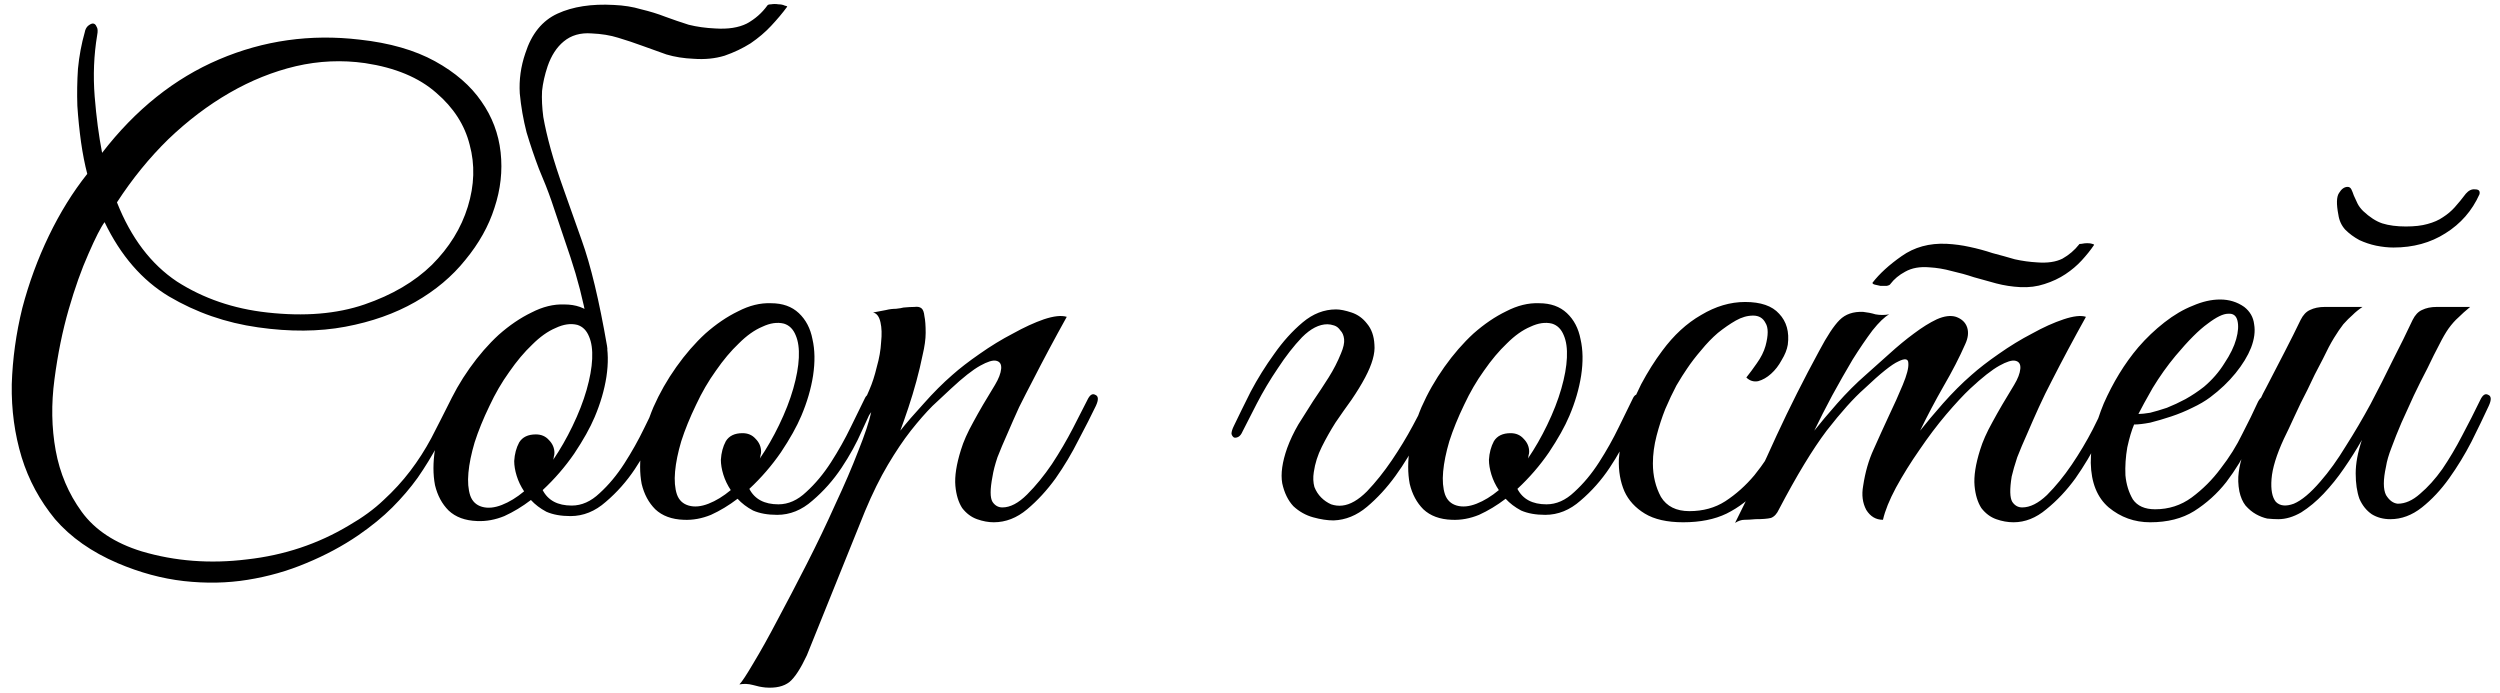 <?xml version="1.0" encoding="UTF-8"?> <svg xmlns="http://www.w3.org/2000/svg" width="101" height="28" viewBox="0 0 101 28" fill="none"> <path d="M18.5 16.425C18.233 16.975 17.967 17.483 17.7 17.95C17.45 18.417 17.175 18.867 16.875 19.3C16.575 19.717 16.233 20.117 15.85 20.5C15.467 20.883 15.008 21.258 14.475 21.625C13.842 22.058 13.142 22.433 12.375 22.75C11.625 23.067 10.833 23.292 10 23.425C9.183 23.558 8.325 23.575 7.425 23.475C6.542 23.375 5.65 23.133 4.75 22.75C3.7 22.3 2.858 21.708 2.225 20.975C1.608 20.225 1.158 19.392 0.875 18.475C0.592 17.542 0.458 16.558 0.475 15.525C0.508 14.492 0.65 13.467 0.9 12.45C1.167 11.433 1.525 10.458 1.975 9.525C2.425 8.592 2.942 7.758 3.525 7.025C3.425 6.642 3.342 6.217 3.275 5.75C3.208 5.267 3.158 4.775 3.125 4.275C3.108 3.775 3.117 3.275 3.15 2.775C3.2 2.258 3.292 1.767 3.425 1.3C3.442 1.2 3.483 1.117 3.55 1.05C3.633 0.983 3.7 0.95 3.75 0.95C3.817 0.95 3.867 0.992 3.9 1.075C3.95 1.142 3.958 1.258 3.925 1.425C3.792 2.225 3.758 3.05 3.825 3.9C3.892 4.733 3.992 5.492 4.125 6.175C5.475 4.425 7.05 3.167 8.85 2.4C10.65 1.633 12.542 1.367 14.525 1.6C15.742 1.733 16.758 2.025 17.575 2.475C18.392 2.925 19.017 3.467 19.45 4.1C19.883 4.717 20.142 5.4 20.225 6.15C20.308 6.9 20.225 7.65 19.975 8.4C19.742 9.133 19.35 9.833 18.8 10.5C18.267 11.167 17.592 11.733 16.775 12.2C15.958 12.667 15.017 13 13.95 13.2C12.883 13.4 11.708 13.408 10.425 13.225C9.125 13.042 7.925 12.625 6.825 11.975C5.742 11.325 4.875 10.325 4.225 8.975C4.075 9.175 3.858 9.6 3.575 10.25C3.292 10.883 3.025 11.633 2.775 12.5C2.525 13.367 2.333 14.308 2.2 15.325C2.067 16.325 2.083 17.283 2.25 18.2C2.417 19.117 2.767 19.942 3.3 20.675C3.833 21.408 4.642 21.942 5.725 22.275C7.075 22.675 8.492 22.783 9.975 22.6C11.475 22.433 12.85 21.975 14.1 21.225C14.65 20.908 15.117 20.567 15.5 20.2C15.9 19.833 16.258 19.442 16.575 19.025C16.892 18.608 17.175 18.167 17.425 17.7C17.675 17.217 17.933 16.708 18.2 16.175C18.3 15.958 18.408 15.883 18.525 15.95C18.642 16.017 18.633 16.175 18.5 16.425ZM14.75 2.55C13.817 2.417 12.883 2.458 11.95 2.675C11.033 2.892 10.142 3.25 9.275 3.75C8.408 4.25 7.583 4.875 6.8 5.625C6.033 6.375 5.342 7.225 4.725 8.175C5.292 9.608 6.1 10.675 7.15 11.375C8.217 12.058 9.433 12.475 10.8 12.625C12.3 12.792 13.608 12.683 14.725 12.3C15.842 11.917 16.75 11.383 17.45 10.7C18.15 10 18.633 9.217 18.9 8.35C19.167 7.483 19.192 6.65 18.975 5.85C18.775 5.05 18.325 4.35 17.625 3.75C16.925 3.133 15.967 2.733 14.75 2.55ZM26.974 16.35C26.874 16.583 26.707 16.95 26.474 17.45C26.257 17.95 25.982 18.45 25.649 18.95C25.316 19.45 24.924 19.892 24.474 20.275C24.041 20.658 23.566 20.85 23.049 20.85C22.666 20.85 22.341 20.792 22.074 20.675C21.824 20.542 21.616 20.383 21.449 20.2C21.099 20.467 20.741 20.683 20.374 20.85C20.007 21 19.641 21.067 19.274 21.05C18.791 21.033 18.407 20.892 18.124 20.625C17.857 20.358 17.674 20.017 17.574 19.6C17.491 19.167 17.491 18.683 17.574 18.15C17.657 17.6 17.816 17.05 18.049 16.5C18.299 15.933 18.607 15.392 18.974 14.875C19.341 14.358 19.732 13.908 20.149 13.525C20.582 13.142 21.024 12.842 21.474 12.625C21.924 12.392 22.366 12.283 22.799 12.3C23.266 12.3 23.641 12.433 23.924 12.7C24.207 12.967 24.391 13.317 24.474 13.75C24.574 14.183 24.582 14.675 24.499 15.225C24.416 15.758 24.257 16.3 24.024 16.85C23.841 17.283 23.566 17.775 23.199 18.325C22.832 18.858 22.407 19.35 21.924 19.8C22.141 20.217 22.532 20.425 23.099 20.425C23.499 20.425 23.874 20.258 24.224 19.925C24.591 19.592 24.924 19.192 25.224 18.725C25.524 18.258 25.791 17.783 26.024 17.3C26.257 16.817 26.449 16.425 26.599 16.125C26.666 15.992 26.766 15.95 26.899 16C27.032 16.05 27.057 16.167 26.974 16.35ZM23.324 13.125C23.057 13.058 22.766 13.1 22.449 13.25C22.132 13.383 21.816 13.608 21.499 13.925C21.182 14.225 20.874 14.592 20.574 15.025C20.274 15.442 20.007 15.9 19.774 16.4C19.524 16.917 19.324 17.408 19.174 17.875C19.041 18.325 18.957 18.733 18.924 19.1C18.891 19.467 18.916 19.775 18.999 20.025C19.082 20.258 19.241 20.408 19.474 20.475C19.707 20.542 19.974 20.517 20.274 20.4C20.574 20.283 20.874 20.1 21.174 19.85C21.041 19.65 20.941 19.442 20.874 19.225C20.807 19.008 20.774 18.808 20.774 18.625C20.791 18.342 20.857 18.092 20.974 17.875C21.107 17.658 21.332 17.55 21.649 17.55C21.866 17.55 22.041 17.625 22.174 17.775C22.324 17.925 22.399 18.1 22.399 18.3C22.399 18.35 22.391 18.4 22.374 18.45C22.374 18.483 22.366 18.525 22.349 18.575C22.632 18.158 22.891 17.708 23.124 17.225C23.374 16.708 23.566 16.217 23.699 15.75C23.832 15.283 23.907 14.867 23.924 14.5C23.941 14.133 23.899 13.833 23.799 13.6C23.699 13.35 23.541 13.192 23.324 13.125ZM21.224 2.15C21.474 1.367 21.907 0.833 22.524 0.55C23.141 0.267 23.899 0.15 24.799 0.2C25.199 0.217 25.566 0.275 25.899 0.375C26.249 0.458 26.574 0.558 26.874 0.675C27.191 0.792 27.507 0.9 27.824 1C28.157 1.083 28.516 1.133 28.899 1.15C29.416 1.183 29.841 1.117 30.174 0.95C30.507 0.767 30.782 0.525 30.999 0.225C31.016 0.192 31.066 0.175 31.149 0.175C31.249 0.158 31.349 0.158 31.449 0.175C31.549 0.175 31.632 0.192 31.699 0.225C31.782 0.242 31.816 0.258 31.799 0.275C31.616 0.525 31.399 0.783 31.149 1.05C30.916 1.3 30.641 1.533 30.324 1.75C30.007 1.95 29.657 2.117 29.274 2.25C28.891 2.367 28.474 2.408 28.024 2.375C27.624 2.358 27.257 2.3 26.924 2.2C26.591 2.083 26.266 1.967 25.949 1.85C25.632 1.733 25.307 1.625 24.974 1.525C24.657 1.425 24.299 1.367 23.899 1.35C23.449 1.317 23.074 1.425 22.774 1.675C22.491 1.908 22.274 2.242 22.124 2.675C22.007 3.025 21.932 3.358 21.899 3.675C21.882 3.992 21.899 4.342 21.949 4.725C22.016 5.108 22.116 5.542 22.249 6.025C22.382 6.508 22.566 7.075 22.799 7.725C22.899 8.008 23.132 8.667 23.499 9.7C23.866 10.717 24.207 12.142 24.524 13.975C24.557 14.158 24.532 14.208 24.449 14.125C24.382 14.042 24.291 13.917 24.174 13.75C24.041 13.567 23.891 13.325 23.724 13.025C23.557 12.125 23.332 11.25 23.049 10.4C22.766 9.55 22.507 8.783 22.274 8.1C22.141 7.717 21.974 7.292 21.774 6.825C21.591 6.342 21.424 5.85 21.274 5.35C21.141 4.833 21.049 4.308 20.999 3.775C20.966 3.225 21.041 2.683 21.224 2.15ZM35.323 16.3C35.223 16.533 35.056 16.9 34.823 17.4C34.606 17.9 34.331 18.4 33.998 18.9C33.665 19.4 33.273 19.842 32.823 20.225C32.39 20.608 31.915 20.8 31.398 20.8C31.015 20.8 30.69 20.742 30.423 20.625C30.173 20.492 29.965 20.333 29.798 20.15C29.448 20.417 29.09 20.633 28.723 20.8C28.356 20.95 27.99 21.017 27.623 21C27.14 20.983 26.756 20.842 26.473 20.575C26.206 20.308 26.023 19.967 25.923 19.55C25.84 19.117 25.84 18.633 25.923 18.1C26.006 17.55 26.165 17 26.398 16.45C26.648 15.883 26.956 15.342 27.323 14.825C27.69 14.308 28.081 13.858 28.498 13.475C28.931 13.092 29.373 12.792 29.823 12.575C30.273 12.342 30.715 12.233 31.148 12.25C31.615 12.25 31.99 12.383 32.273 12.65C32.556 12.917 32.74 13.267 32.823 13.7C32.923 14.133 32.931 14.625 32.848 15.175C32.765 15.708 32.606 16.25 32.373 16.8C32.19 17.233 31.915 17.725 31.548 18.275C31.181 18.808 30.756 19.3 30.273 19.75C30.49 20.167 30.881 20.375 31.448 20.375C31.848 20.375 32.223 20.208 32.573 19.875C32.94 19.542 33.273 19.142 33.573 18.675C33.873 18.208 34.14 17.733 34.373 17.25C34.606 16.767 34.798 16.375 34.948 16.075C35.015 15.942 35.115 15.9 35.248 15.95C35.381 16 35.406 16.117 35.323 16.3ZM31.673 13.075C31.406 13.008 31.115 13.05 30.798 13.2C30.481 13.333 30.165 13.558 29.848 13.875C29.531 14.175 29.223 14.542 28.923 14.975C28.623 15.392 28.356 15.85 28.123 16.35C27.873 16.867 27.673 17.358 27.523 17.825C27.39 18.275 27.306 18.683 27.273 19.05C27.24 19.417 27.265 19.725 27.348 19.975C27.431 20.208 27.59 20.358 27.823 20.425C28.056 20.492 28.323 20.467 28.623 20.35C28.923 20.233 29.223 20.05 29.523 19.8C29.39 19.6 29.29 19.392 29.223 19.175C29.156 18.958 29.123 18.758 29.123 18.575C29.14 18.292 29.206 18.042 29.323 17.825C29.456 17.608 29.681 17.5 29.998 17.5C30.215 17.5 30.39 17.575 30.523 17.725C30.673 17.875 30.748 18.05 30.748 18.25C30.748 18.3 30.74 18.35 30.723 18.4C30.723 18.433 30.715 18.475 30.698 18.525C30.981 18.108 31.24 17.658 31.473 17.175C31.723 16.658 31.915 16.167 32.048 15.7C32.181 15.233 32.256 14.817 32.273 14.45C32.29 14.083 32.248 13.783 32.148 13.55C32.048 13.3 31.89 13.142 31.673 13.075ZM32.597 26.475C32.347 27.008 32.114 27.367 31.897 27.55C31.664 27.733 31.339 27.808 30.922 27.775C30.755 27.758 30.589 27.725 30.422 27.675C30.239 27.625 30.055 27.617 29.872 27.65C29.972 27.55 30.164 27.258 30.447 26.775C30.73 26.308 31.055 25.725 31.422 25.025C31.789 24.342 32.18 23.592 32.597 22.775C33.014 21.958 33.397 21.158 33.747 20.375C34.114 19.592 34.422 18.875 34.672 18.225C34.939 17.558 35.114 17.033 35.197 16.65C35.064 16.867 34.914 17.008 34.747 17.075C34.58 17.125 34.539 17.058 34.622 16.875C34.689 16.742 34.772 16.558 34.872 16.325C34.972 16.092 35.055 15.9 35.122 15.75C35.239 15.483 35.339 15.175 35.422 14.825C35.522 14.475 35.58 14.142 35.597 13.825C35.63 13.508 35.622 13.242 35.572 13.025C35.522 12.792 35.422 12.658 35.272 12.625C35.455 12.592 35.63 12.558 35.797 12.525C35.93 12.492 36.064 12.475 36.197 12.475C36.347 12.458 36.447 12.442 36.497 12.425C36.68 12.408 36.83 12.4 36.947 12.4C37.064 12.383 37.155 12.4 37.222 12.45C37.289 12.5 37.33 12.608 37.347 12.775C37.38 12.925 37.397 13.15 37.397 13.45C37.397 13.7 37.355 14 37.272 14.35C37.205 14.683 37.122 15.033 37.022 15.4C36.922 15.767 36.814 16.125 36.697 16.475C36.58 16.825 36.472 17.133 36.372 17.4C36.622 17.083 36.939 16.717 37.322 16.3C37.705 15.867 38.089 15.483 38.472 15.15C38.772 14.883 39.139 14.6 39.572 14.3C40.022 13.983 40.472 13.708 40.922 13.475C41.372 13.225 41.789 13.033 42.172 12.9C42.572 12.767 42.88 12.733 43.097 12.8C42.597 13.7 42.139 14.558 41.722 15.375C41.539 15.725 41.355 16.083 41.172 16.45C41.005 16.817 40.847 17.175 40.697 17.525C40.547 17.858 40.414 18.175 40.297 18.475C40.197 18.775 40.13 19.033 40.097 19.25C39.997 19.767 39.997 20.108 40.097 20.275C40.197 20.425 40.33 20.5 40.497 20.5C40.814 20.5 41.147 20.325 41.497 19.975C41.847 19.625 42.18 19.217 42.497 18.75C42.814 18.267 43.097 17.783 43.347 17.3C43.597 16.817 43.789 16.442 43.922 16.175C44.022 15.958 44.13 15.883 44.247 15.95C44.38 16 44.389 16.15 44.272 16.4C44.089 16.783 43.855 17.242 43.572 17.775C43.305 18.308 42.997 18.825 42.647 19.325C42.297 19.808 41.914 20.225 41.497 20.575C41.08 20.925 40.63 21.1 40.147 21.1C39.93 21.1 39.705 21.058 39.472 20.975C39.239 20.892 39.039 20.742 38.872 20.525C38.722 20.292 38.63 19.992 38.597 19.625C38.564 19.242 38.639 18.758 38.822 18.175C38.922 17.842 39.089 17.467 39.322 17.05C39.555 16.617 39.847 16.117 40.197 15.55C40.347 15.3 40.43 15.083 40.447 14.9C40.464 14.717 40.397 14.608 40.247 14.575C40.114 14.542 39.897 14.608 39.597 14.775C39.297 14.942 38.905 15.25 38.422 15.7C38.205 15.9 37.955 16.133 37.672 16.4C37.405 16.667 37.114 17 36.797 17.4C36.497 17.783 36.189 18.242 35.872 18.775C35.555 19.308 35.247 19.933 34.947 20.65L32.597 26.475ZM52.002 18.1C52.118 17.783 52.268 17.467 52.452 17.15C52.652 16.833 52.852 16.517 53.052 16.2C53.268 15.883 53.477 15.567 53.677 15.25C53.877 14.933 54.043 14.608 54.177 14.275C54.277 14.042 54.318 13.85 54.302 13.7C54.285 13.55 54.235 13.433 54.152 13.35C54.085 13.25 54.002 13.183 53.902 13.15C53.802 13.117 53.71 13.1 53.627 13.1C53.293 13.1 52.952 13.275 52.602 13.625C52.268 13.975 51.943 14.392 51.627 14.875C51.31 15.342 51.027 15.817 50.777 16.3C50.527 16.783 50.335 17.158 50.202 17.425C50.152 17.542 50.093 17.617 50.027 17.65C49.96 17.683 49.902 17.692 49.852 17.675C49.802 17.642 49.768 17.592 49.752 17.525C49.752 17.442 49.785 17.333 49.852 17.2C50.035 16.817 50.26 16.358 50.527 15.825C50.81 15.292 51.127 14.783 51.477 14.3C51.827 13.8 52.21 13.375 52.627 13.025C53.043 12.675 53.493 12.5 53.977 12.5C54.143 12.5 54.352 12.542 54.602 12.625C54.852 12.708 55.06 12.858 55.227 13.075C55.41 13.292 55.51 13.575 55.527 13.925C55.56 14.275 55.435 14.717 55.152 15.25C55.002 15.533 54.818 15.833 54.602 16.15C54.385 16.45 54.168 16.758 53.952 17.075C53.752 17.392 53.568 17.717 53.402 18.05C53.235 18.383 53.127 18.725 53.077 19.075C53.043 19.292 53.052 19.492 53.102 19.675C53.168 19.842 53.26 19.983 53.377 20.1C53.493 20.217 53.627 20.308 53.777 20.375C53.927 20.425 54.077 20.442 54.227 20.425C54.543 20.392 54.877 20.2 55.227 19.85C55.577 19.483 55.91 19.067 56.227 18.6C56.543 18.133 56.827 17.667 57.077 17.2C57.327 16.733 57.518 16.367 57.652 16.1C57.752 15.883 57.86 15.808 57.977 15.875C58.11 15.925 58.118 16.075 58.002 16.325C57.818 16.708 57.585 17.167 57.302 17.7C57.035 18.233 56.727 18.742 56.377 19.225C56.027 19.708 55.643 20.125 55.227 20.475C54.81 20.825 54.36 21.008 53.877 21.025C53.627 21.025 53.352 20.983 53.052 20.9C52.752 20.817 52.485 20.667 52.252 20.45C52.035 20.217 51.885 19.908 51.802 19.525C51.735 19.142 51.802 18.667 52.002 18.1ZM66.353 16.3C66.253 16.533 66.087 16.9 65.853 17.4C65.637 17.9 65.362 18.4 65.028 18.9C64.695 19.4 64.303 19.842 63.853 20.225C63.42 20.608 62.945 20.8 62.428 20.8C62.045 20.8 61.72 20.742 61.453 20.625C61.203 20.492 60.995 20.333 60.828 20.15C60.478 20.417 60.12 20.633 59.753 20.8C59.387 20.95 59.02 21.017 58.653 21C58.17 20.983 57.787 20.842 57.503 20.575C57.237 20.308 57.053 19.967 56.953 19.55C56.87 19.117 56.87 18.633 56.953 18.1C57.037 17.55 57.195 17 57.428 16.45C57.678 15.883 57.987 15.342 58.353 14.825C58.72 14.308 59.112 13.858 59.528 13.475C59.962 13.092 60.403 12.792 60.853 12.575C61.303 12.342 61.745 12.233 62.178 12.25C62.645 12.25 63.02 12.383 63.303 12.65C63.587 12.917 63.77 13.267 63.853 13.7C63.953 14.133 63.962 14.625 63.878 15.175C63.795 15.708 63.637 16.25 63.403 16.8C63.22 17.233 62.945 17.725 62.578 18.275C62.212 18.808 61.787 19.3 61.303 19.75C61.52 20.167 61.912 20.375 62.478 20.375C62.878 20.375 63.253 20.208 63.603 19.875C63.97 19.542 64.303 19.142 64.603 18.675C64.903 18.208 65.17 17.733 65.403 17.25C65.637 16.767 65.828 16.375 65.978 16.075C66.045 15.942 66.145 15.9 66.278 15.95C66.412 16 66.437 16.117 66.353 16.3ZM62.703 13.075C62.437 13.008 62.145 13.05 61.828 13.2C61.512 13.333 61.195 13.558 60.878 13.875C60.562 14.175 60.253 14.542 59.953 14.975C59.653 15.392 59.387 15.85 59.153 16.35C58.903 16.867 58.703 17.358 58.553 17.825C58.42 18.275 58.337 18.683 58.303 19.05C58.27 19.417 58.295 19.725 58.378 19.975C58.462 20.208 58.62 20.358 58.853 20.425C59.087 20.492 59.353 20.467 59.653 20.35C59.953 20.233 60.253 20.05 60.553 19.8C60.42 19.6 60.32 19.392 60.253 19.175C60.187 18.958 60.153 18.758 60.153 18.575C60.17 18.292 60.237 18.042 60.353 17.825C60.487 17.608 60.712 17.5 61.028 17.5C61.245 17.5 61.42 17.575 61.553 17.725C61.703 17.875 61.778 18.05 61.778 18.25C61.778 18.3 61.77 18.35 61.753 18.4C61.753 18.433 61.745 18.475 61.728 18.525C62.012 18.108 62.27 17.658 62.503 17.175C62.753 16.658 62.945 16.167 63.078 15.7C63.212 15.233 63.287 14.817 63.303 14.45C63.32 14.083 63.278 13.783 63.178 13.55C63.078 13.3 62.92 13.142 62.703 13.075ZM72.977 16.425C72.677 17.075 72.377 17.683 72.077 18.25C71.777 18.817 71.436 19.317 71.052 19.75C70.686 20.167 70.252 20.5 69.752 20.75C69.269 20.983 68.686 21.1 68.002 21.1C67.352 21.1 66.836 20.983 66.452 20.75C66.069 20.517 65.794 20.217 65.627 19.85C65.461 19.467 65.386 19.033 65.402 18.55C65.436 18.067 65.527 17.567 65.677 17.05C65.844 16.533 66.052 16.025 66.302 15.525C66.569 15.025 66.852 14.575 67.152 14.175C67.619 13.542 68.144 13.058 68.727 12.725C69.311 12.375 69.902 12.2 70.502 12.2C71.136 12.2 71.594 12.358 71.877 12.675C72.177 12.992 72.294 13.408 72.227 13.925C72.194 14.125 72.111 14.333 71.977 14.55C71.861 14.767 71.719 14.95 71.552 15.1C71.386 15.25 71.211 15.35 71.027 15.4C70.844 15.433 70.686 15.383 70.552 15.25C70.686 15.083 70.827 14.892 70.977 14.675C71.144 14.442 71.261 14.208 71.327 13.975C71.444 13.542 71.444 13.233 71.327 13.05C71.227 12.85 71.061 12.75 70.827 12.75C70.594 12.75 70.361 12.817 70.127 12.95C69.894 13.083 69.652 13.25 69.402 13.45C69.169 13.65 68.944 13.883 68.727 14.15C68.511 14.4 68.319 14.65 68.152 14.9C68.036 15.067 67.894 15.292 67.727 15.575C67.577 15.858 67.427 16.175 67.277 16.525C67.144 16.858 67.027 17.217 66.927 17.6C66.827 17.983 66.777 18.358 66.777 18.725C66.777 19.225 66.886 19.675 67.102 20.075C67.336 20.458 67.719 20.65 68.252 20.65C68.802 20.65 69.286 20.517 69.702 20.25C70.136 19.967 70.527 19.617 70.877 19.2C71.227 18.767 71.544 18.292 71.827 17.775C72.111 17.258 72.377 16.75 72.627 16.25C72.744 16.017 72.861 15.925 72.977 15.975C73.094 16.025 73.094 16.175 72.977 16.425ZM85.472 16.4C85.288 16.783 85.055 17.242 84.772 17.775C84.505 18.308 84.197 18.825 83.847 19.325C83.496 19.808 83.105 20.225 82.671 20.575C82.255 20.925 81.813 21.1 81.347 21.1C81.113 21.1 80.88 21.058 80.647 20.975C80.413 20.892 80.213 20.742 80.046 20.525C79.897 20.292 79.805 19.992 79.772 19.625C79.738 19.242 79.813 18.758 79.996 18.175C80.097 17.842 80.263 17.467 80.496 17.05C80.73 16.617 81.022 16.117 81.371 15.55C81.522 15.3 81.605 15.083 81.621 14.9C81.638 14.717 81.572 14.608 81.421 14.575C81.288 14.542 81.072 14.608 80.772 14.775C80.472 14.942 80.08 15.25 79.597 15.7C79.33 15.95 79.005 16.3 78.621 16.75C78.255 17.183 77.897 17.658 77.546 18.175C77.197 18.675 76.88 19.183 76.597 19.7C76.33 20.2 76.155 20.633 76.072 21C75.788 21 75.563 20.867 75.397 20.6C75.246 20.317 75.205 19.992 75.272 19.625C75.355 19.075 75.496 18.583 75.697 18.15C75.897 17.7 76.105 17.242 76.322 16.775C76.522 16.358 76.705 15.95 76.871 15.55C77.038 15.15 77.113 14.858 77.097 14.675C77.097 14.492 76.963 14.467 76.697 14.6C76.43 14.717 75.972 15.083 75.322 15.7C74.888 16.083 74.38 16.65 73.796 17.4C73.23 18.15 72.588 19.208 71.871 20.575C71.788 20.758 71.68 20.875 71.546 20.925C71.413 20.958 71.205 20.975 70.921 20.975C70.738 20.992 70.588 21 70.472 21C70.355 21 70.23 21.042 70.097 21.125C70.697 19.925 71.255 18.75 71.772 17.6C72.305 16.45 72.88 15.308 73.496 14.175C73.813 13.575 74.088 13.158 74.322 12.925C74.555 12.692 74.871 12.583 75.272 12.6C75.438 12.617 75.605 12.65 75.772 12.7C75.955 12.733 76.138 12.733 76.322 12.7C76.138 12.8 75.913 13.017 75.647 13.35C75.397 13.683 75.13 14.075 74.847 14.525C74.58 14.975 74.305 15.458 74.022 15.975C73.755 16.475 73.513 16.95 73.296 17.4C73.546 17.083 73.855 16.717 74.222 16.3C74.605 15.867 74.988 15.483 75.371 15.15C75.671 14.883 75.988 14.6 76.322 14.3C76.671 13.983 77.005 13.708 77.322 13.475C77.655 13.225 77.963 13.033 78.246 12.9C78.546 12.767 78.805 12.733 79.022 12.8C79.255 12.883 79.405 13.025 79.472 13.225C79.538 13.425 79.513 13.65 79.397 13.9C79.163 14.433 78.871 15 78.522 15.6C78.188 16.183 77.871 16.783 77.572 17.4C77.822 17.083 78.13 16.717 78.496 16.3C78.88 15.867 79.263 15.483 79.647 15.15C79.947 14.883 80.313 14.6 80.746 14.3C81.197 13.983 81.647 13.708 82.097 13.475C82.546 13.225 82.972 13.033 83.371 12.9C83.772 12.767 84.072 12.733 84.272 12.8C83.772 13.7 83.313 14.558 82.897 15.375C82.713 15.725 82.538 16.083 82.371 16.45C82.205 16.817 82.046 17.175 81.897 17.525C81.746 17.858 81.613 18.175 81.496 18.475C81.397 18.775 81.322 19.033 81.272 19.25C81.188 19.767 81.197 20.108 81.296 20.275C81.397 20.425 81.53 20.5 81.697 20.5C82.013 20.5 82.347 20.333 82.697 20C83.046 19.65 83.38 19.242 83.697 18.775C84.013 18.308 84.296 17.833 84.546 17.35C84.796 16.85 84.988 16.458 85.121 16.175C85.222 15.958 85.33 15.883 85.447 15.95C85.58 16 85.588 16.15 85.472 16.4ZM84.597 9.9C84.463 10.1 84.296 10.308 84.097 10.525C83.913 10.725 83.697 10.908 83.447 11.075C83.197 11.242 82.913 11.375 82.597 11.475C82.296 11.575 81.972 11.617 81.621 11.6C81.288 11.583 80.963 11.533 80.647 11.45C80.347 11.367 80.046 11.283 79.746 11.2C79.447 11.1 79.147 11.017 78.847 10.95C78.546 10.867 78.246 10.817 77.947 10.8C77.563 10.767 77.238 10.825 76.972 10.975C76.722 11.108 76.522 11.275 76.371 11.475C76.355 11.508 76.305 11.533 76.222 11.55C76.138 11.55 76.055 11.55 75.972 11.55C75.888 11.533 75.813 11.517 75.746 11.5C75.68 11.483 75.647 11.458 75.647 11.425C75.93 11.058 76.322 10.7 76.822 10.35C77.338 9.983 77.947 9.817 78.647 9.85C78.963 9.867 79.272 9.908 79.572 9.975C79.888 10.042 80.197 10.125 80.496 10.225C80.813 10.308 81.113 10.392 81.397 10.475C81.697 10.542 81.996 10.583 82.296 10.6C82.713 10.633 83.055 10.583 83.322 10.45C83.588 10.3 83.813 10.108 83.996 9.875C83.996 9.858 84.03 9.85 84.097 9.85C84.18 9.833 84.255 9.825 84.322 9.825C84.405 9.825 84.472 9.833 84.522 9.85C84.588 9.867 84.613 9.883 84.597 9.9ZM91.642 16.325C91.409 16.825 91.159 17.358 90.892 17.925C90.626 18.475 90.309 18.992 89.942 19.475C89.576 19.942 89.142 20.333 88.642 20.65C88.159 20.95 87.567 21.1 86.867 21.1C86.234 21.1 85.676 20.9 85.192 20.5C84.726 20.1 84.484 19.5 84.467 18.7C84.467 18.333 84.509 17.942 84.592 17.525C84.692 17.108 84.826 16.7 84.992 16.3C85.176 15.883 85.384 15.483 85.617 15.1C85.851 14.717 86.109 14.358 86.392 14.025C86.709 13.658 87.059 13.325 87.442 13.025C87.826 12.725 88.209 12.5 88.592 12.35C88.976 12.183 89.342 12.1 89.692 12.1C90.059 12.1 90.384 12.2 90.667 12.4C90.901 12.583 91.034 12.817 91.067 13.1C91.117 13.383 91.076 13.7 90.942 14.05C90.809 14.383 90.601 14.725 90.317 15.075C90.034 15.425 89.692 15.75 89.292 16.05C89.092 16.2 88.851 16.342 88.567 16.475C88.301 16.608 88.017 16.725 87.717 16.825C87.417 16.925 87.134 17.008 86.867 17.075C86.601 17.125 86.384 17.15 86.217 17.15C86.117 17.383 86.026 17.692 85.942 18.075C85.876 18.458 85.851 18.833 85.867 19.2C85.901 19.567 86.001 19.892 86.167 20.175C86.351 20.442 86.651 20.575 87.067 20.575C87.617 20.575 88.109 20.417 88.542 20.1C88.992 19.767 89.384 19.375 89.717 18.925C90.067 18.475 90.359 18.008 90.592 17.525C90.842 17.042 91.042 16.633 91.192 16.3C91.242 16.183 91.301 16.1 91.367 16.05C91.451 15.983 91.517 15.95 91.567 15.95C91.634 15.95 91.676 15.983 91.692 16.05C91.726 16.1 91.709 16.192 91.642 16.325ZM89.042 15.625C89.376 15.342 89.651 15.025 89.867 14.675C90.101 14.325 90.259 14 90.342 13.7C90.426 13.4 90.442 13.15 90.392 12.95C90.342 12.75 90.217 12.658 90.017 12.675C89.817 12.675 89.542 12.808 89.192 13.075C88.842 13.325 88.409 13.758 87.892 14.375C87.559 14.775 87.251 15.208 86.967 15.675C86.701 16.142 86.509 16.492 86.392 16.725C86.509 16.725 86.667 16.708 86.867 16.675C87.067 16.625 87.292 16.558 87.542 16.475C87.792 16.375 88.042 16.258 88.292 16.125C88.559 15.975 88.809 15.808 89.042 15.625ZM100.545 16.4C100.345 16.833 100.111 17.317 99.845 17.85C99.578 18.367 99.278 18.858 98.945 19.325C98.611 19.792 98.245 20.183 97.845 20.5C97.445 20.817 97.02 20.975 96.57 20.975C96.286 20.975 96.036 20.908 95.82 20.775C95.603 20.625 95.436 20.417 95.32 20.15C95.22 19.867 95.17 19.525 95.17 19.125C95.17 18.725 95.253 18.275 95.42 17.775C95.203 18.158 94.961 18.542 94.695 18.925C94.445 19.292 94.17 19.633 93.87 19.95C93.586 20.25 93.286 20.5 92.97 20.7C92.653 20.883 92.345 20.975 92.045 20.975C91.911 20.975 91.761 20.967 91.595 20.95C91.445 20.917 91.295 20.858 91.145 20.775C90.995 20.692 90.853 20.575 90.72 20.425C90.603 20.275 90.52 20.083 90.47 19.85C90.42 19.583 90.411 19.325 90.445 19.075C90.478 18.825 90.536 18.583 90.62 18.35C90.72 18.1 90.828 17.867 90.945 17.65C91.078 17.417 91.203 17.183 91.32 16.95C91.236 16.95 91.153 16.925 91.07 16.875C91.003 16.825 91.011 16.717 91.095 16.55C91.178 16.417 91.253 16.275 91.32 16.125C91.386 15.975 91.461 15.825 91.545 15.675C91.795 15.192 92.045 14.708 92.295 14.225C92.545 13.742 92.761 13.308 92.945 12.925C93.045 12.725 93.17 12.592 93.32 12.525C93.486 12.442 93.686 12.4 93.92 12.4H95.445C95.295 12.5 95.161 12.608 95.045 12.725C94.928 12.825 94.803 12.95 94.67 13.1C94.553 13.25 94.428 13.433 94.295 13.65C94.161 13.867 94.011 14.15 93.845 14.5C93.611 14.933 93.403 15.35 93.22 15.75C93.036 16.1 92.861 16.458 92.695 16.825C92.528 17.192 92.386 17.492 92.27 17.725C91.97 18.375 91.803 18.917 91.77 19.35C91.736 19.783 91.795 20.092 91.945 20.275C92.111 20.442 92.353 20.467 92.67 20.35C92.986 20.217 93.345 19.917 93.745 19.45C94.095 19.05 94.436 18.575 94.77 18.025C95.12 17.475 95.453 16.908 95.77 16.325C96.086 15.725 96.386 15.133 96.67 14.55C96.97 13.967 97.236 13.425 97.47 12.925C97.57 12.725 97.695 12.592 97.845 12.525C98.011 12.442 98.211 12.4 98.445 12.4H99.795C99.611 12.55 99.453 12.692 99.32 12.825C99.186 12.942 99.053 13.092 98.92 13.275C98.803 13.442 98.678 13.658 98.545 13.925C98.411 14.175 98.253 14.492 98.07 14.875C97.886 15.225 97.703 15.592 97.52 15.975C97.353 16.342 97.186 16.708 97.02 17.075C96.87 17.425 96.736 17.758 96.62 18.075C96.503 18.375 96.428 18.633 96.395 18.85C96.278 19.383 96.278 19.767 96.395 20C96.528 20.217 96.686 20.333 96.87 20.35C97.17 20.35 97.47 20.217 97.77 19.95C98.086 19.683 98.386 19.35 98.67 18.95C98.953 18.533 99.22 18.083 99.47 17.6C99.736 17.1 99.978 16.625 100.195 16.175C100.295 15.958 100.403 15.883 100.52 15.95C100.653 16 100.661 16.15 100.545 16.4ZM99.62 7.825C99.736 7.692 99.861 7.633 99.995 7.65C100.145 7.65 100.203 7.717 100.17 7.85C99.87 8.517 99.411 9.042 98.795 9.425C98.195 9.808 97.495 10 96.695 10C96.478 10 96.245 9.975 95.995 9.925C95.761 9.875 95.536 9.8 95.32 9.7C95.103 9.583 94.911 9.442 94.745 9.275C94.595 9.108 94.503 8.908 94.47 8.675C94.386 8.242 94.395 7.95 94.495 7.8C94.595 7.633 94.711 7.55 94.845 7.55C94.911 7.55 94.961 7.583 94.995 7.65C95.028 7.717 95.061 7.8 95.095 7.9C95.145 8 95.195 8.108 95.245 8.225C95.295 8.325 95.37 8.425 95.47 8.525C95.736 8.775 95.995 8.942 96.245 9.025C96.511 9.108 96.828 9.15 97.195 9.15C97.545 9.15 97.836 9.117 98.07 9.05C98.32 8.983 98.528 8.892 98.695 8.775C98.878 8.658 99.036 8.525 99.17 8.375C99.32 8.208 99.47 8.025 99.62 7.825Z" fill="black"></path> </svg> 